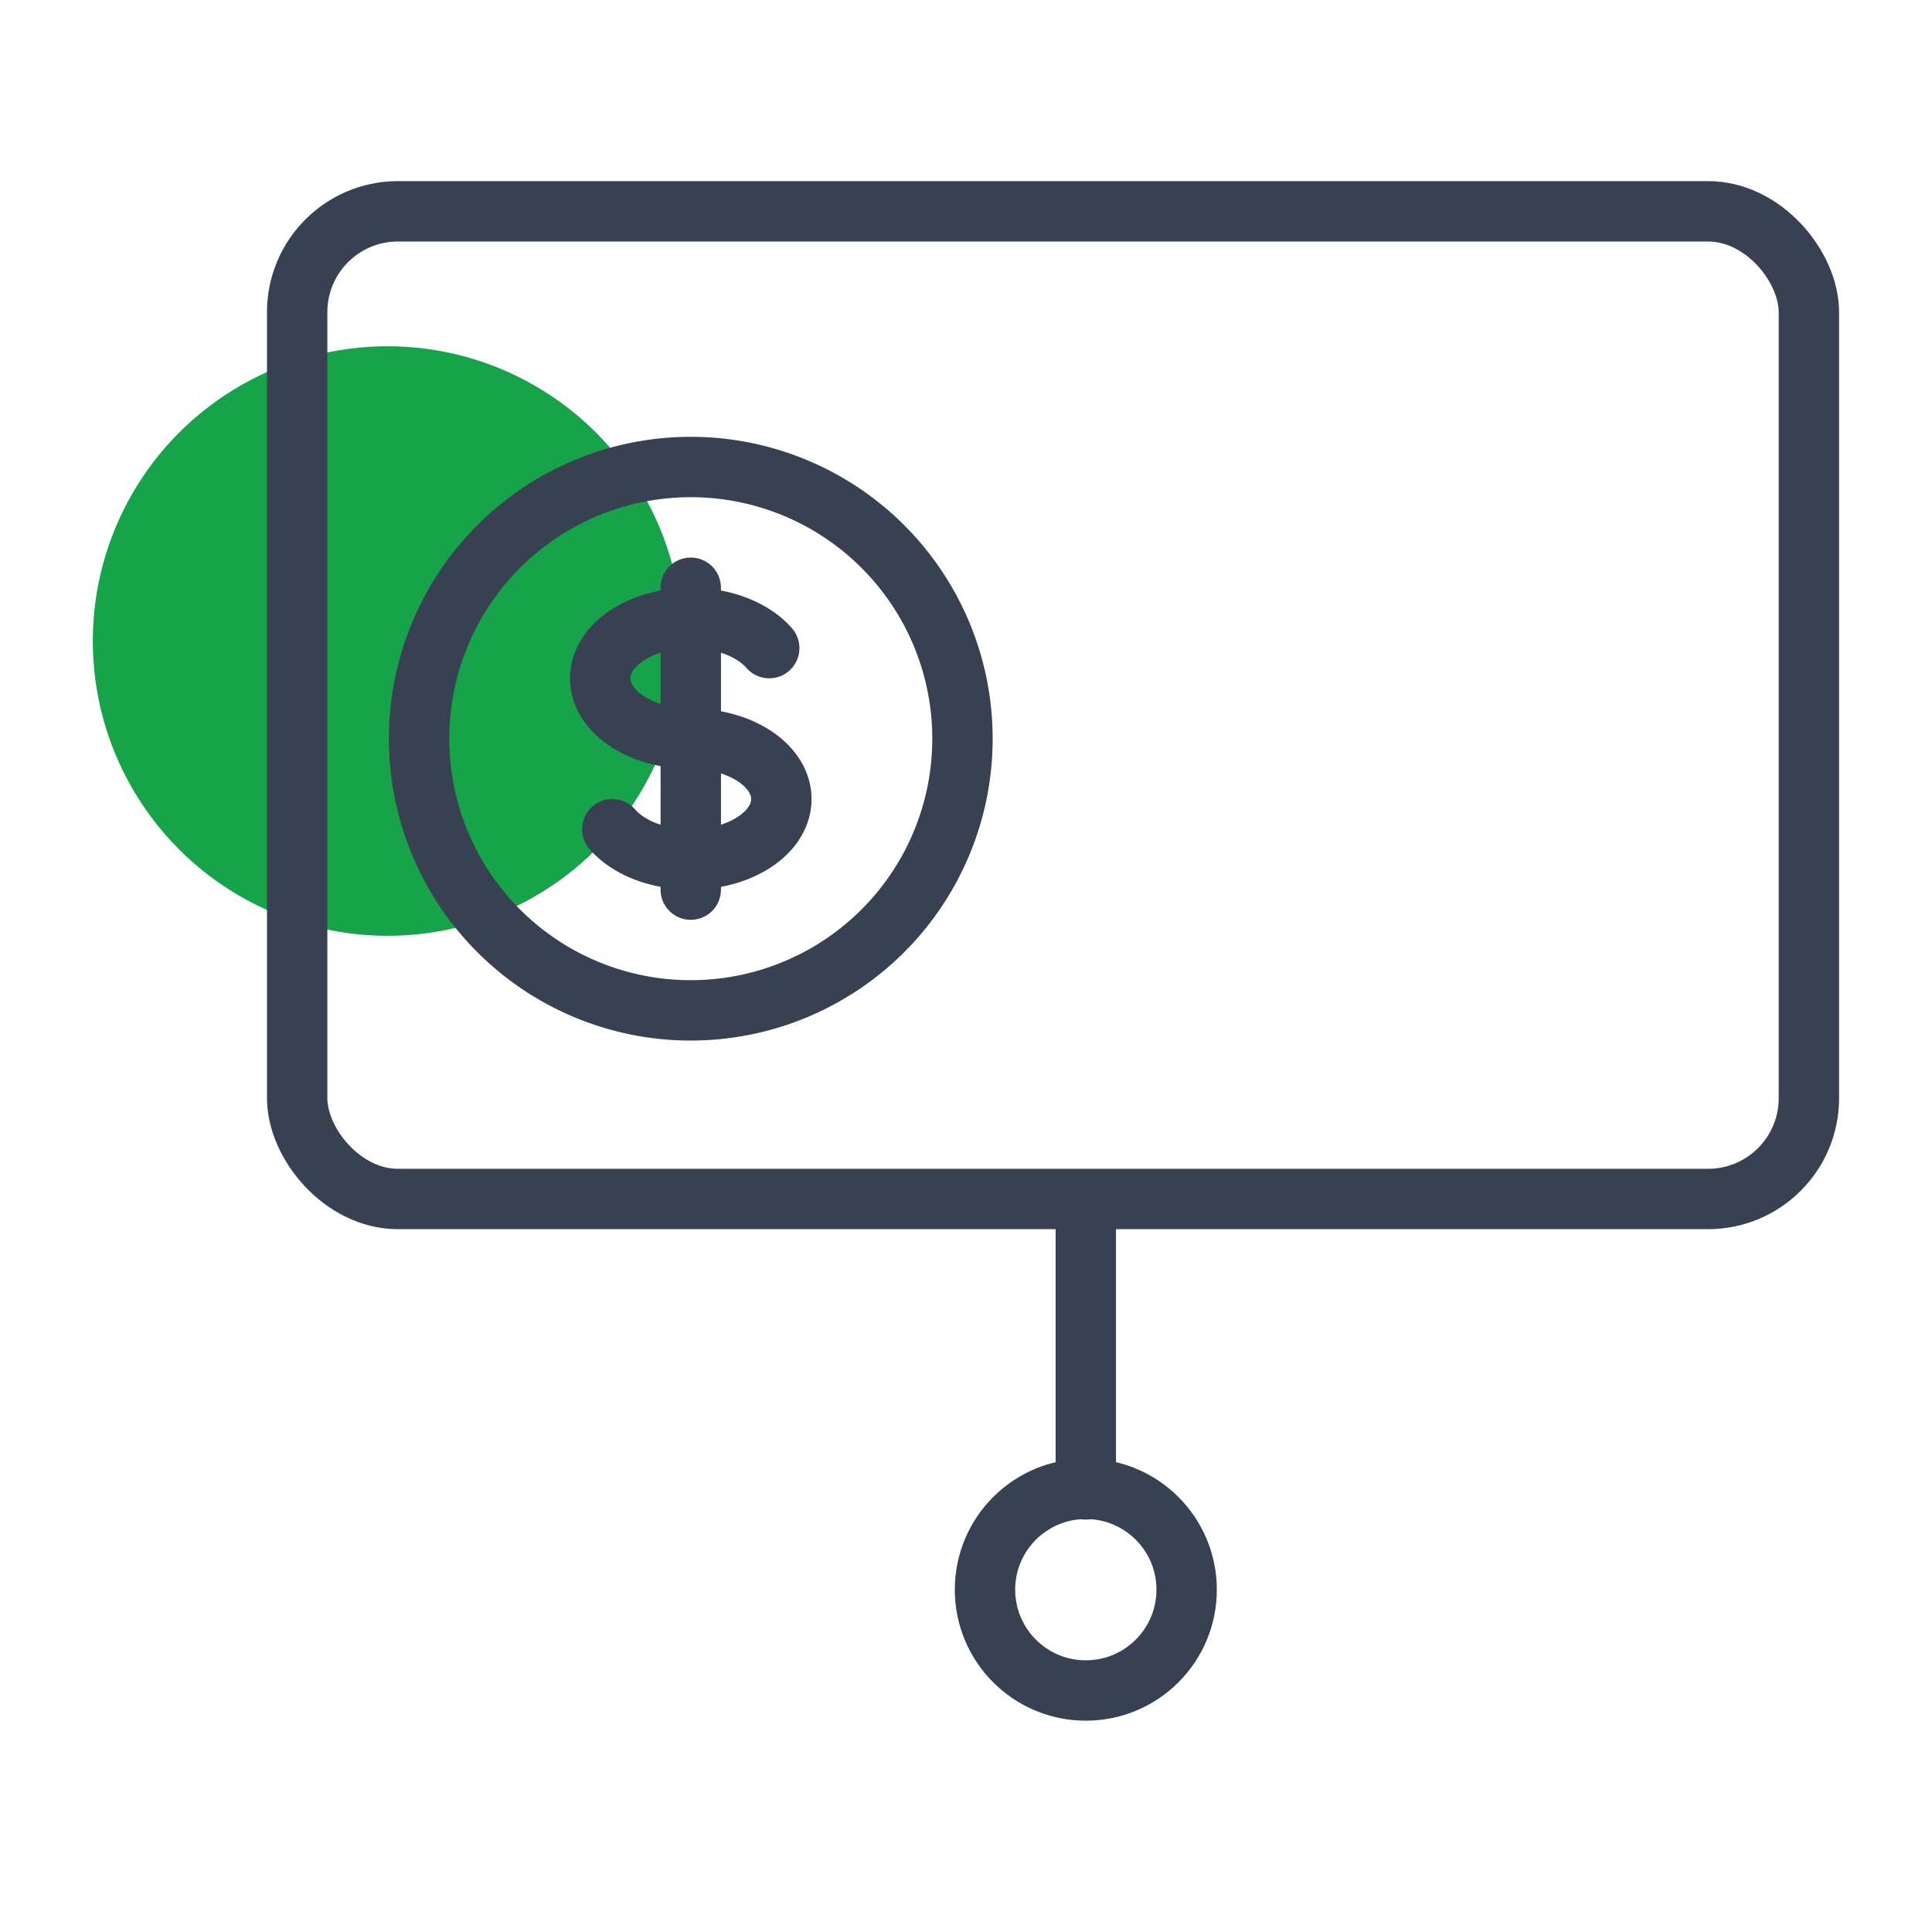 <svg width="64" height="64" fill="none" xmlns="http://www.w3.org/2000/svg">
  <circle cx="12.839" cy="21.235" r="9.765" fill="#16A34A"/>
  <rect x="9.844" y="7" width="50.078" height="32.718" rx="3.34" stroke="#374151" stroke-width="2"/>
  <path d="M35.969 40.714v8.625" stroke="#374151" stroke-width="2" stroke-linecap="round"/>
  <circle cx="35.969" cy="52.66" r="3.34" stroke="#374151" stroke-width="2"/>
  <path d="M22.883 20.47c-1.657 0-3 .896-3 2 0 1.106 1.343 2 3 2s3 .896 3 2c0 1.106-1.343 2-3 2m0-8v8m0-8c1.11 0 2.08.403 2.599 1m-2.6-1v-1m0 9v1m0-1c-1.11 0-2.08-.401-2.598-1m11.599-3a9 9 0 11-18 0 9 9 0 0118 0z" stroke="#374151" stroke-width="2" stroke-linecap="round" stroke-linejoin="round"/>
</svg>